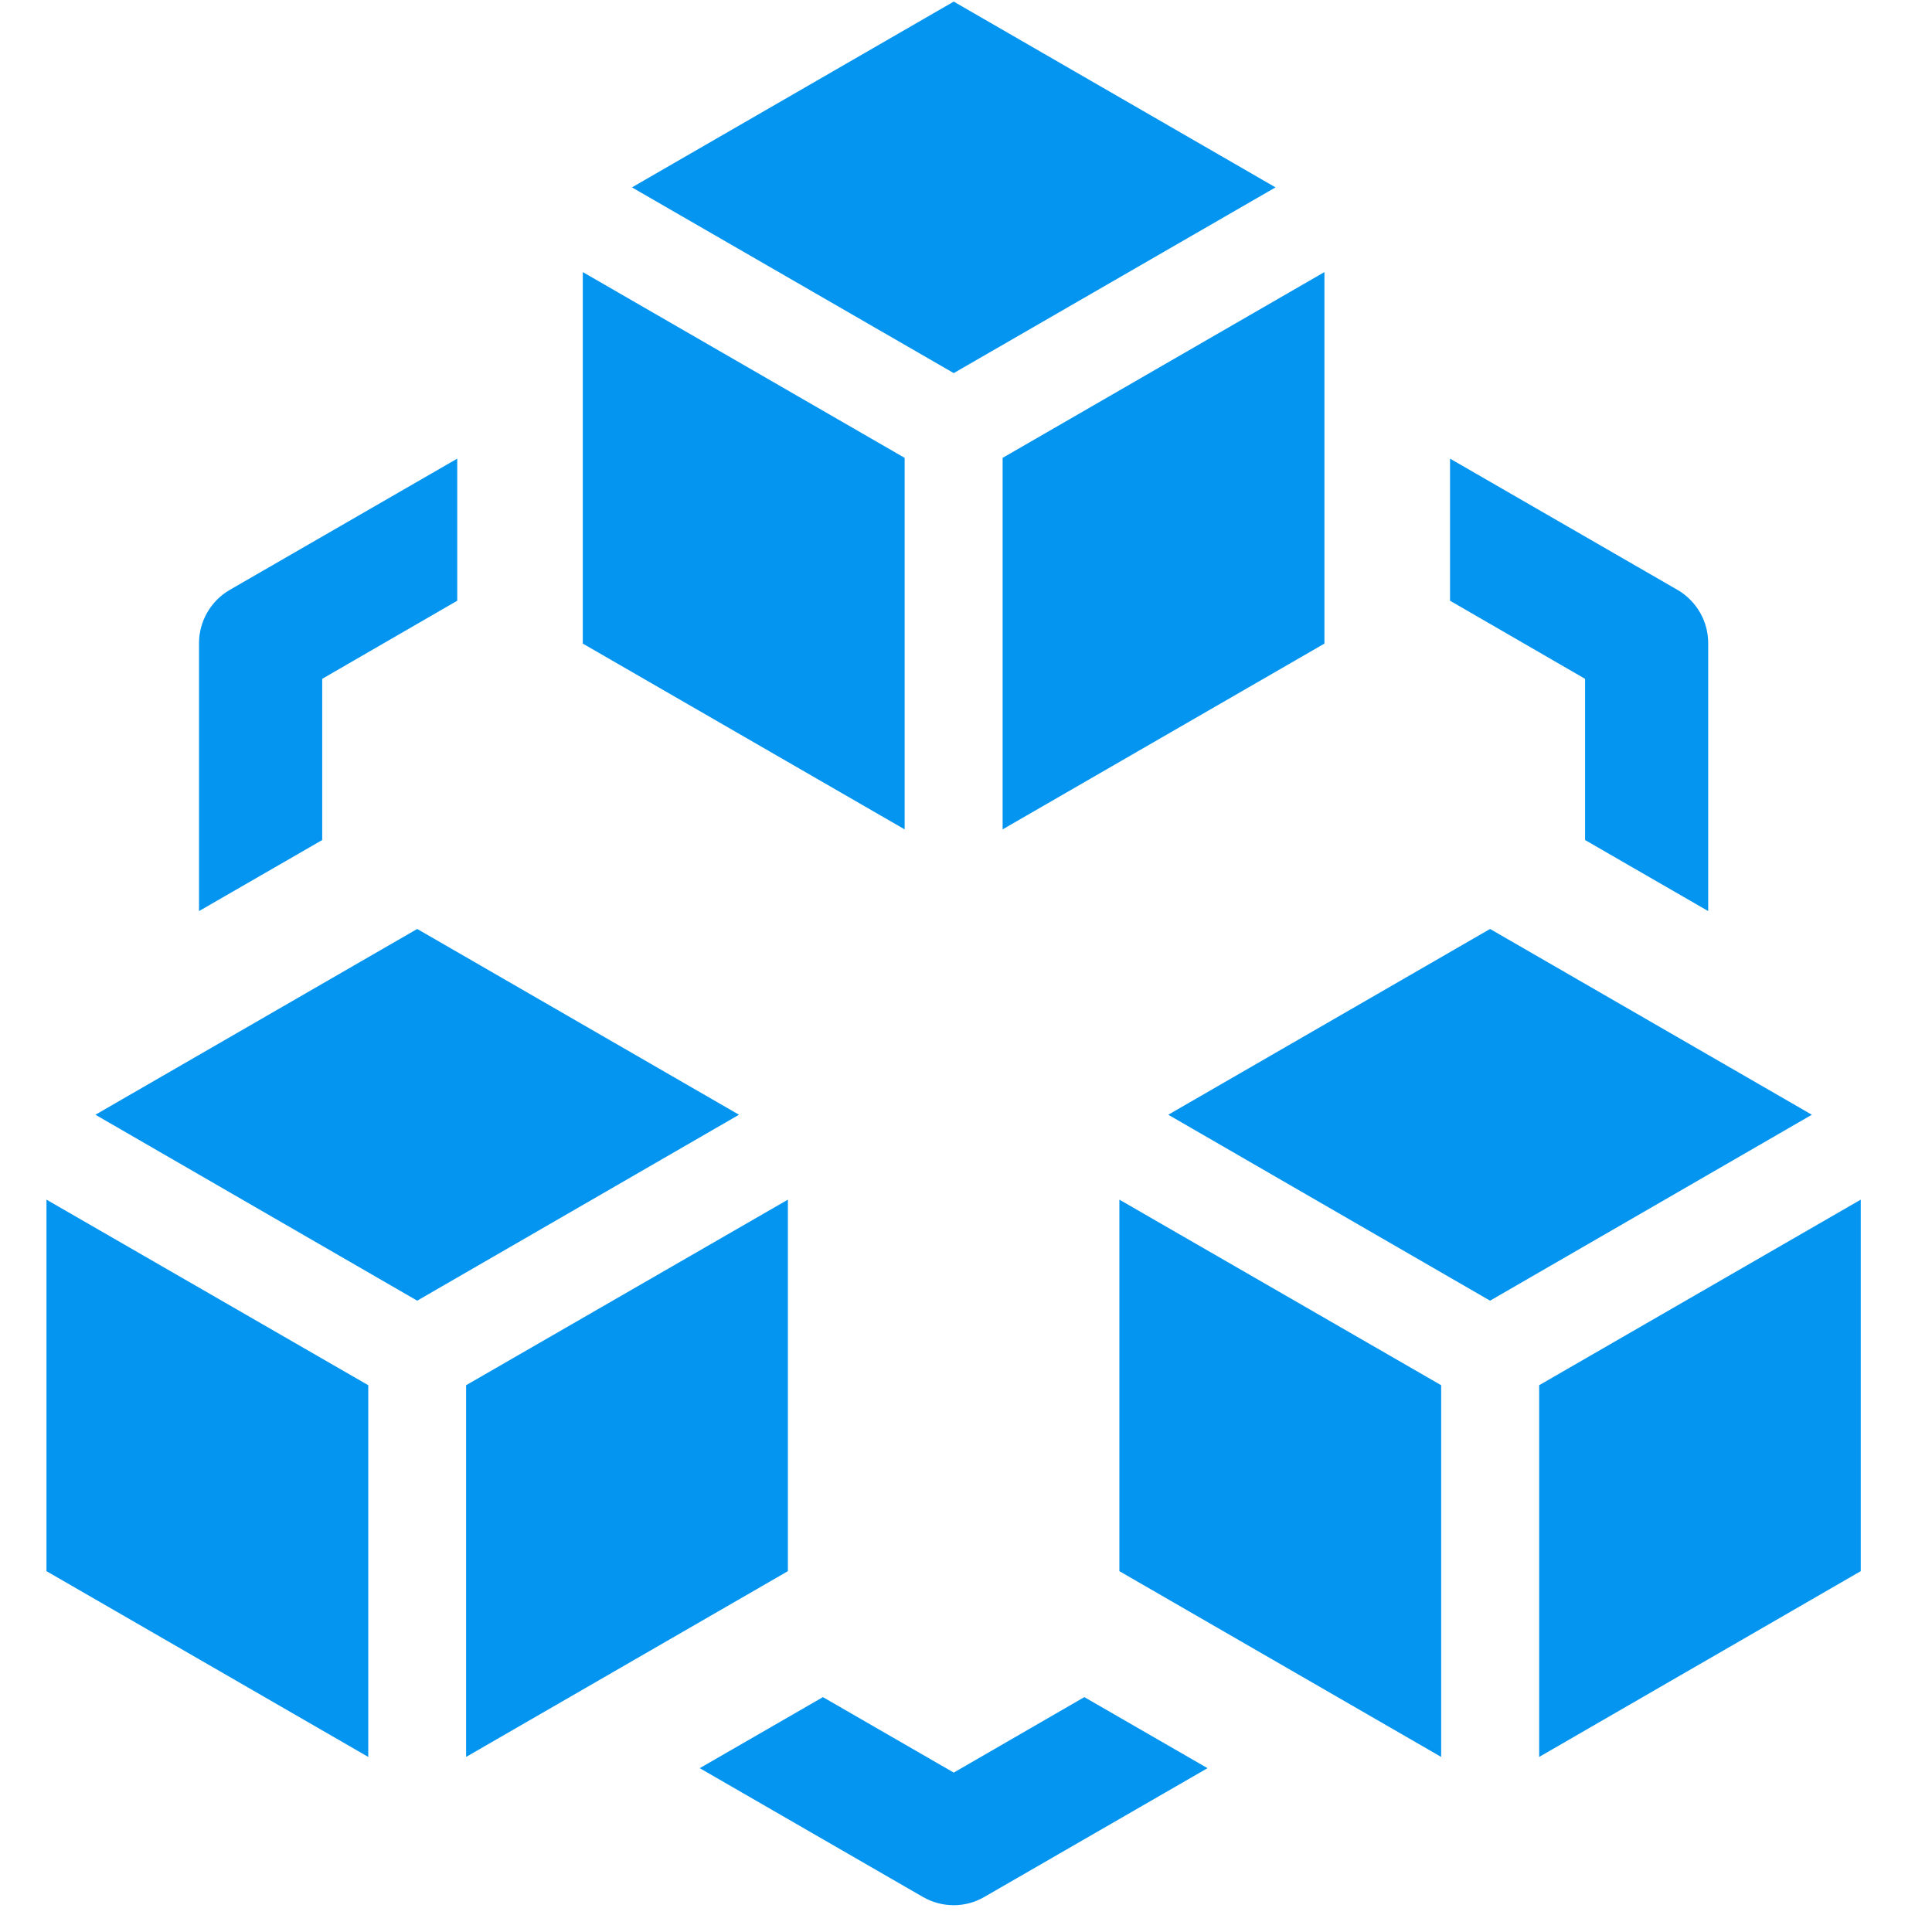 <?xml version="1.0" encoding="UTF-8"?>
<svg xmlns="http://www.w3.org/2000/svg" xmlns:xlink="http://www.w3.org/1999/xlink" width="50" zoomAndPan="magnify" viewBox="0 0 37.5 37.5" height="50" preserveAspectRatio="xMidYMid meet" version="1.0">
  <defs>
    <clipPath id="6f2e245c33">
      <path d="M 0.902 23 L 8 23 L 8 35 L 0.902 35 Z M 0.902 23 " clip-rule="nonzero"></path>
    </clipPath>
    <clipPath id="a7d217d279">
      <path d="M 29.785 23.195 L 36.121 23.195 L 36.121 34.328 L 29.785 34.328 Z M 29.785 23.195 " clip-rule="nonzero"></path>
    </clipPath>
    <clipPath id="13313632d9">
      <path d="M 13.539 32.824 L 23.469 32.824 L 23.469 36.98 L 13.539 36.98 Z M 13.539 32.824 " clip-rule="nonzero"></path>
    </clipPath>
  </defs>
  <g clip-path="url(#6f2e245c33)">
    <path fill="#0495f1" d="M 7.148 26.887 L 7.148 34.102 L 0.902 30.496 L 0.902 23.285 L 7.148 26.887 " fill-opacity="1" fill-rule="nonzero"></path>
  </g>
  <path fill="#0495f1" d="M 15.293 23.285 L 15.293 30.496 L 9.047 34.102 L 9.047 26.887 L 15.293 23.285 " fill-opacity="1" fill-rule="nonzero"></path>
  <path fill="#0495f1" d="M 14.344 21.637 L 8.098 25.246 L 1.852 21.637 L 8.098 18.031 L 14.344 21.637 " fill-opacity="1" fill-rule="nonzero"></path>
  <path fill="#0495f1" d="M 27.973 26.887 L 27.973 34.102 L 21.727 30.496 L 21.727 23.285 L 27.973 26.887 " fill-opacity="1" fill-rule="nonzero"></path>
  <g clip-path="url(#a7d217d279)">
    <path fill="#0495f1" d="M 36.117 23.285 L 36.117 30.496 L 29.875 34.102 L 29.875 26.887 L 36.117 23.285 " fill-opacity="1" fill-rule="nonzero"></path>
  </g>
  <path fill="#0495f1" d="M 35.168 21.637 L 28.922 25.246 L 22.676 21.637 L 28.922 18.031 L 35.168 21.637 " fill-opacity="1" fill-rule="nonzero"></path>
  <path fill="#0495f1" d="M 17.559 8.887 L 17.559 16.098 L 11.312 12.492 L 11.312 5.281 L 17.559 8.887 " fill-opacity="1" fill-rule="nonzero"></path>
  <path fill="#0495f1" d="M 25.707 5.281 L 25.707 12.492 L 19.461 16.098 L 19.461 8.887 L 25.707 5.281 " fill-opacity="1" fill-rule="nonzero"></path>
  <path fill="#0495f1" d="M 24.758 3.637 L 18.512 7.242 L 12.266 3.637 L 18.512 0.031 L 24.758 3.637 " fill-opacity="1" fill-rule="nonzero"></path>
  <path fill="#0495f1" d="M 6.254 16.305 L 6.254 13.176 L 8.875 11.66 L 8.875 8.902 L 4.461 11.449 C 4.09 11.664 3.863 12.059 3.863 12.484 L 3.863 17.684 L 6.254 16.305 " fill-opacity="1" fill-rule="nonzero"></path>
  <path fill="#0495f1" d="M 28.145 11.66 L 30.766 13.176 L 30.766 16.305 L 33.156 17.684 L 33.156 12.484 C 33.156 12.059 32.93 11.664 32.559 11.449 L 28.145 8.902 L 28.145 11.66 " fill-opacity="1" fill-rule="nonzero"></path>
  <g clip-path="url(#13313632d9)">
    <path fill="#0495f1" d="M 21.047 32.941 L 18.512 34.406 L 15.973 32.941 L 13.582 34.32 L 17.914 36.82 C 18.098 36.926 18.305 36.98 18.512 36.98 C 18.719 36.98 18.922 36.926 19.105 36.82 L 23.438 34.32 L 21.047 32.941 " fill-opacity="1" fill-rule="nonzero"></path>
  </g>
</svg>
